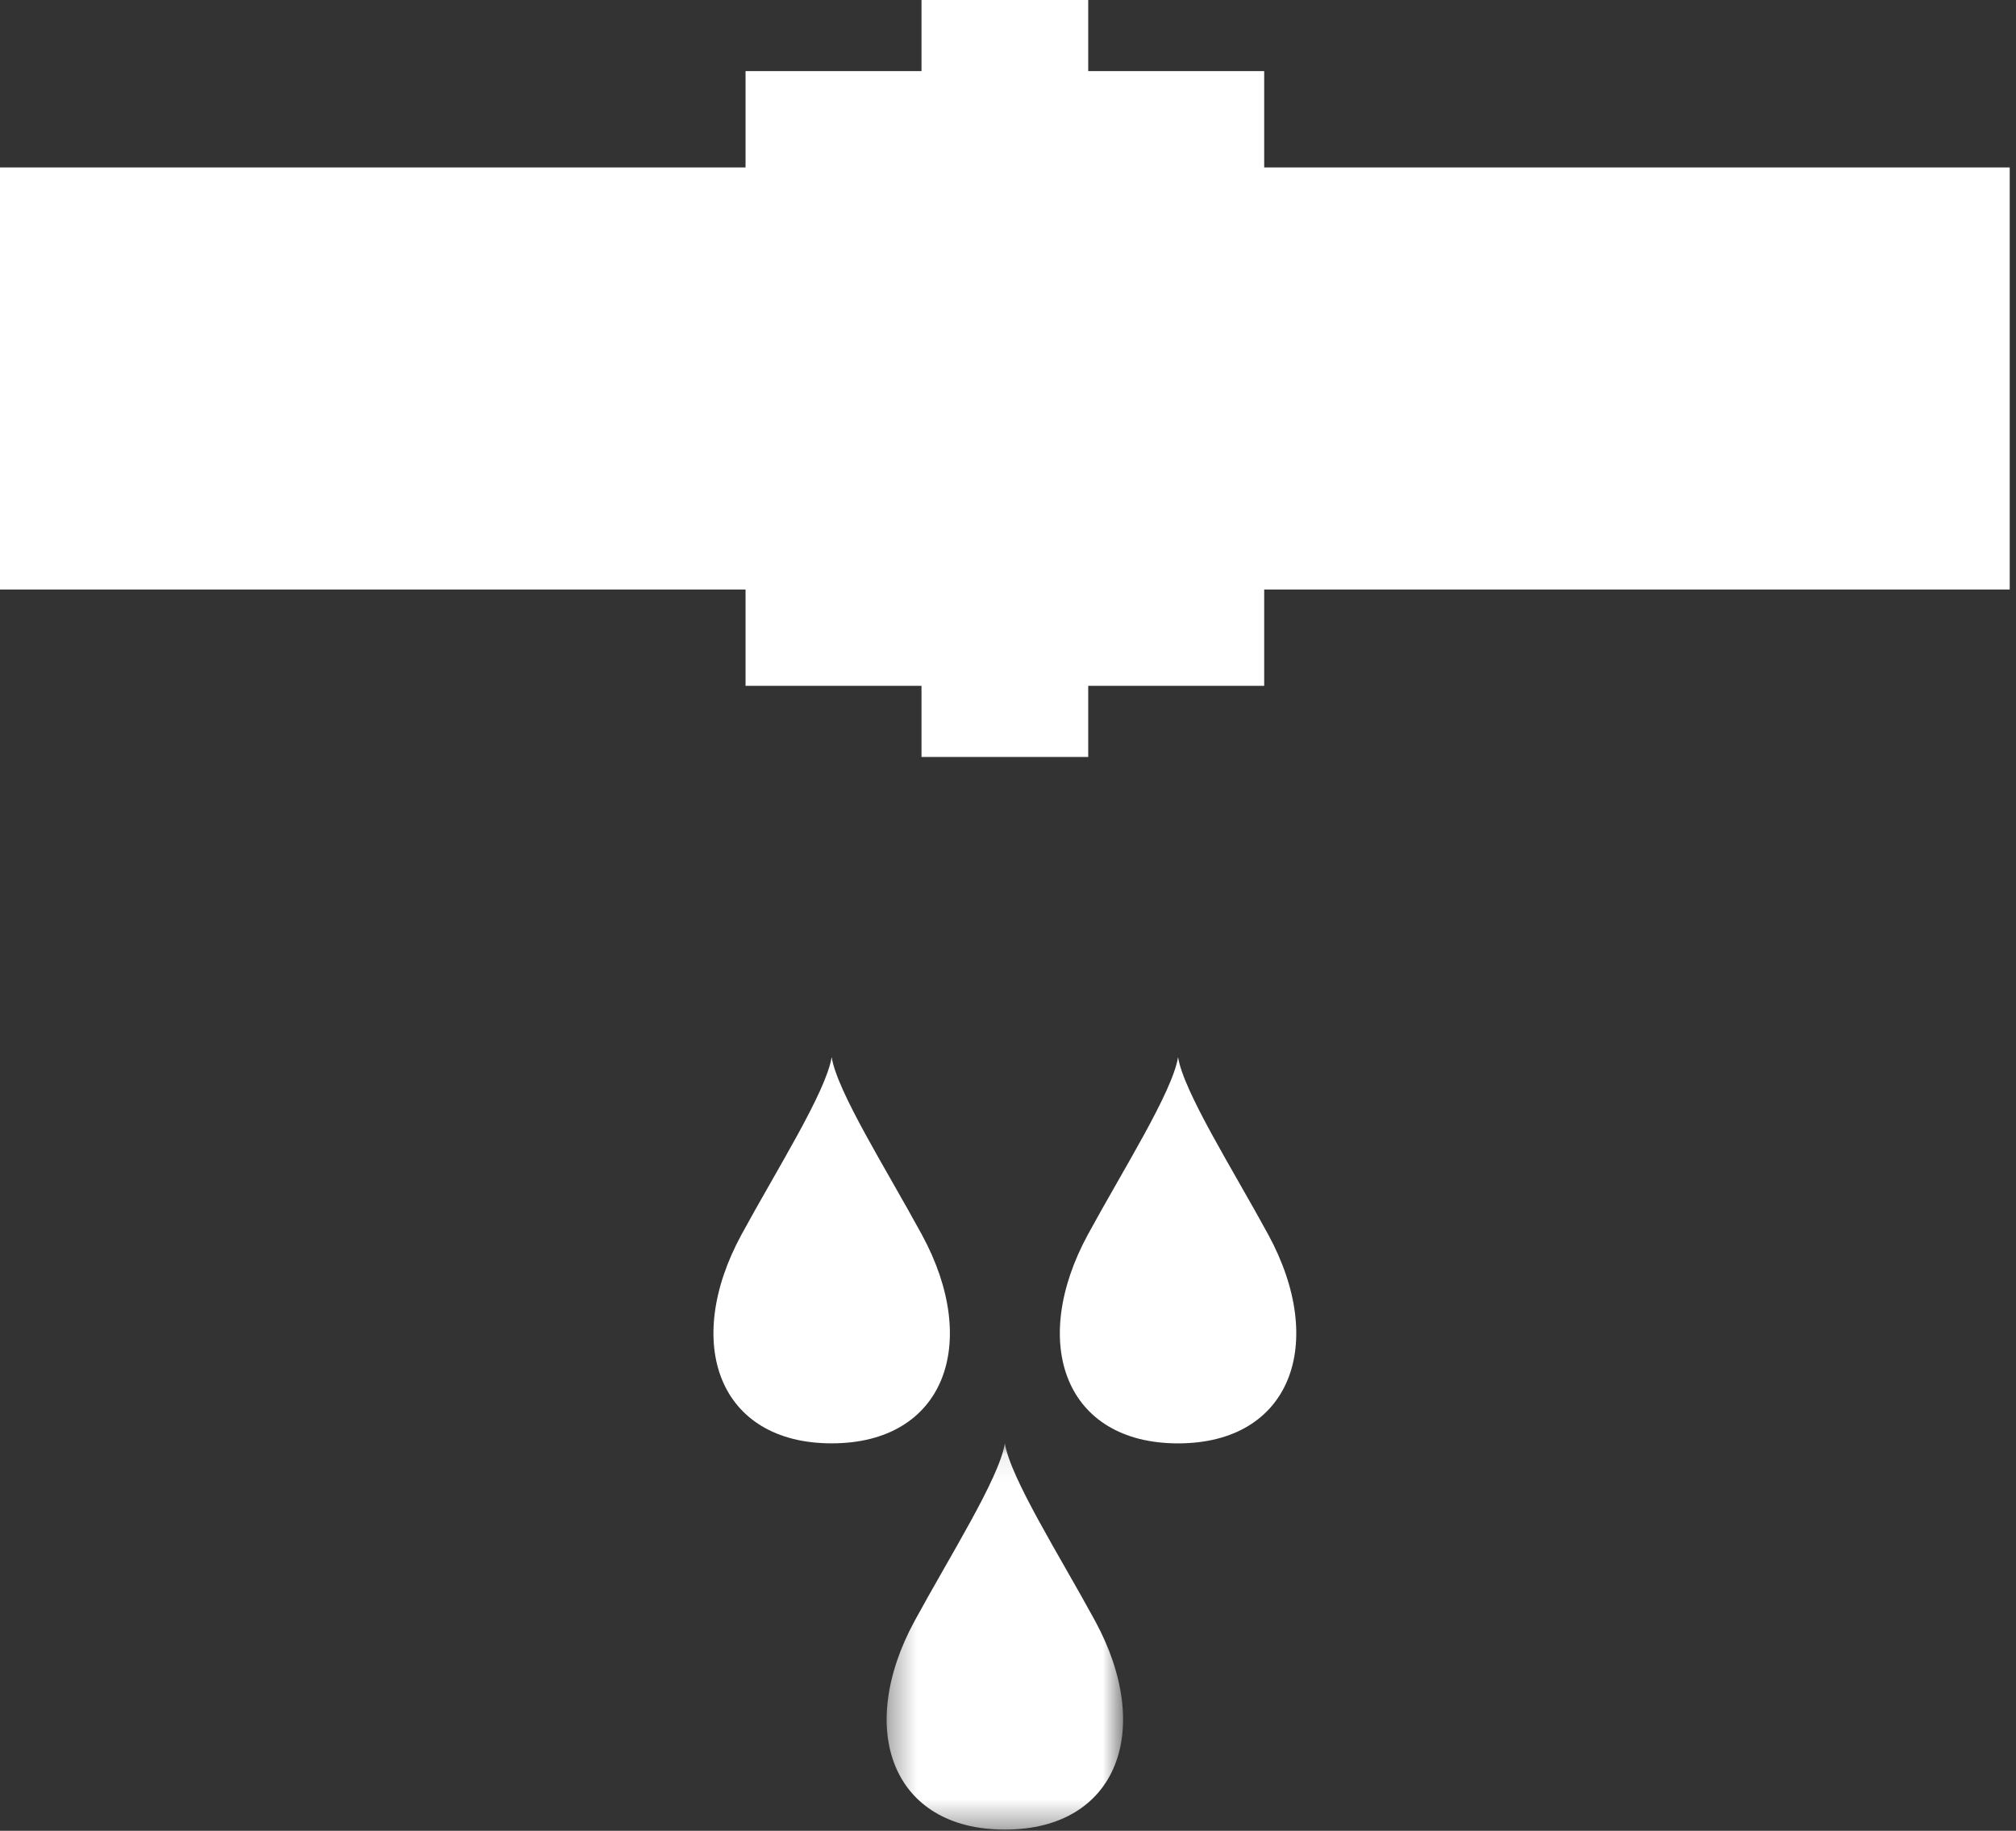 <?xml version="1.0" encoding="UTF-8" standalone="no"?>
<svg width="76px" height="69px" viewBox="0 0 76 69" version="1.1" xmlns="http://www.w3.org/2000/svg" xmlns:xlink="http://www.w3.org/1999/xlink">
    <rect x="0" y="0" width="76" height="69" fill="#333333" stroke="none"/>
    <!-- Generator: Sketch 49.3 (51167) - http://www.bohemiancoding.com/sketch -->
    <title>Group</title>
    <desc>Created with Sketch.</desc>
    <defs>
        <polygon id="path-1" points="0.351 0.08 9.264 0.08 9.264 14.636 0.351 14.636"></polygon>
    </defs>
    <g id="Page-1" stroke="none" stroke-width="1" fill="none" fill-rule="evenodd">
        <g id="Software" transform="translate(-280, -419)">
            <g id="Group" transform="translate(280, 419)">
                <polygon id="Fill-1" fill="#FFFFFF" points="34.739 0 34.739 2.68 28.106 2.68 28.106 6.311 -7.03703704e-05 6.311 -7.03703704e-05 22.218 28.106 22.218 28.106 25.848 34.739 25.848 34.739 28.529 41.024 28.529 41.024 25.848 47.658 25.848 47.658 22.218 75.763 22.218 75.763 6.311 47.658 6.311 47.658 2.68 41.024 2.68 41.024 0"></polygon>
                <g id="Group-9" transform="translate(26.741, 39.682)">
                    <path d="M8.012,6.85 C6.68,4.4 4.825,1.479 4.611,0.16 C4.397,1.479 2.542,4.4 1.211,6.85 C-1.016,10.946 0.355,14.716 4.611,14.716 C8.869,14.716 10.24,10.946 8.012,6.85" id="Fill-2" fill="#FFFFFF"></path>
                    <path d="M17.67,0.16 C17.456,1.48 15.601,4.4 14.269,6.85 C12.043,10.946 13.413,14.717 17.67,14.717 C21.927,14.717 23.298,10.946 21.071,6.85 C19.739,4.4 17.884,1.48 17.67,0.16" id="Fill-4" fill="#FFFFFF"></path>
                    <g id="Group-8" transform="translate(6.333, 14.636)">
                        <mask id="mask-2" fill="white">
                            <use xlink:href="#path-1"></use>
                        </mask>
                        <g id="Clip-7"></g>
                        <path d="M4.808,0.08 C4.594,1.4 2.739,4.32 1.407,6.77 C-0.82,10.866 0.551,14.637 4.808,14.637 C9.064,14.637 10.435,10.866 8.209,6.77 C6.876,4.32 5.021,1.4 4.808,0.08" id="Fill-6" fill="#FFFFFF" mask="url(#mask-2)"></path>
                    </g>
                </g>
            </g>
        </g>
    </g>
</svg>